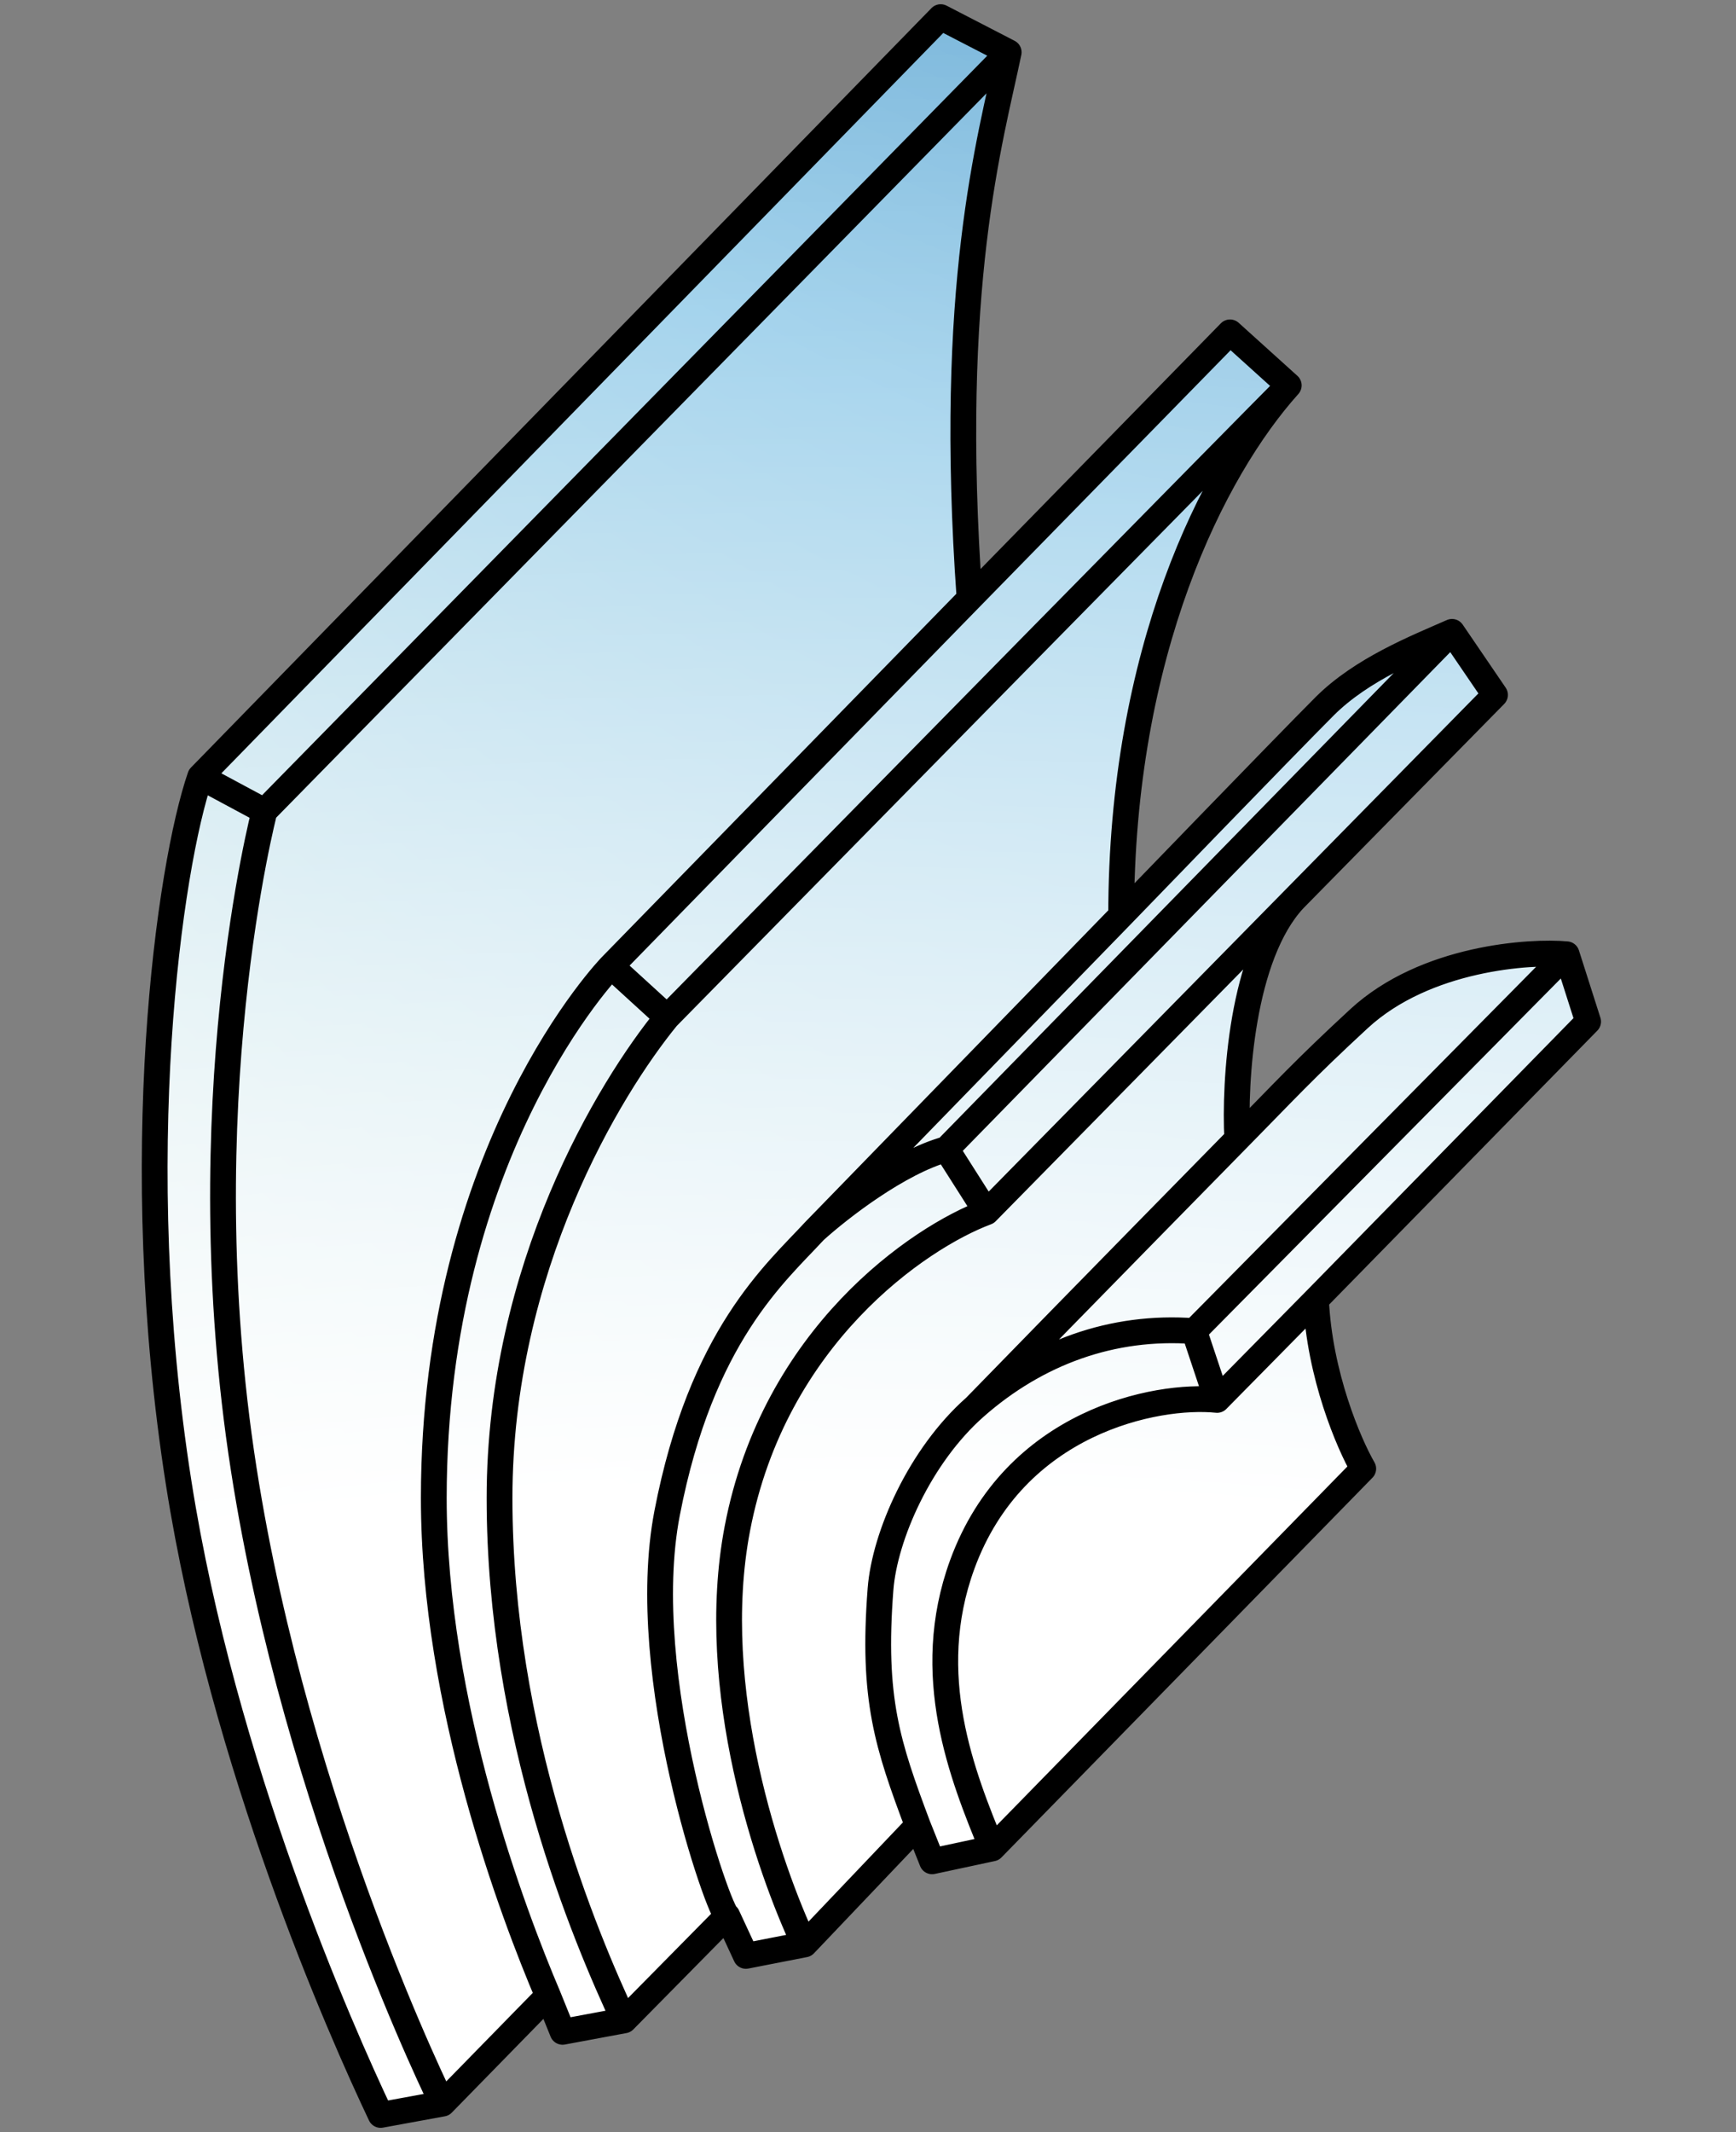 <svg width="101" height="124" viewBox="0 0 101 124" fill="none" xmlns="http://www.w3.org/2000/svg">
<rect x="0" y="0" width="101" height="124" fill="#808080" stroke="none"/>
<path d="M35.551 56.185L56.41 34.816C55.109 16.651 57.617 8.165 58.686 3.04L15.389 47.173C15.389 47.173 10.883 64.315 14.182 85.452C17.284 105.335 25.749 122.337 25.749 122.337L31.881 116.066C29.854 111.303 25.238 99.129 25.238 87.124C25.238 66.777 35.551 56.185 35.551 56.185Z" fill="url(#paint0_radial_9093_23255)"/>
<path d="M35.551 56.185L56.41 34.816C55.109 16.651 57.617 8.165 58.686 3.04L15.389 47.173C15.389 47.173 10.883 64.315 14.182 85.452C17.284 105.335 25.749 122.337 25.749 122.337L31.881 116.066C29.854 111.303 25.238 99.129 25.238 87.124C25.238 66.777 35.551 56.185 35.551 56.185Z" fill="url(#paint1_radial_9093_23255)"/>
<path d="M56.41 34.816L35.551 56.185L38.813 59.163C49.757 48.024 72.313 25.079 74.979 22.413L71.563 19.329L56.41 34.816Z" fill="url(#paint2_radial_9093_23255)"/>
<path d="M56.41 34.816L35.551 56.185L38.813 59.163C49.757 48.024 72.313 25.079 74.979 22.413L71.563 19.329L56.41 34.816Z" fill="url(#paint3_radial_9093_23255)"/>
<path d="M15.389 47.173L58.686 3.04L54.729 0.996L11.646 45.163L15.389 47.173Z" fill="url(#paint4_radial_9093_23255)"/>
<path d="M15.389 47.173L58.686 3.04L54.729 0.996L11.646 45.163L15.389 47.173Z" fill="url(#paint5_radial_9093_23255)"/>
<path d="M14.182 85.452C10.883 64.315 15.389 47.173 15.389 47.173L11.646 45.163C9.856 50.355 7.419 67.329 10.396 86.246C12.979 102.663 19.813 118.079 22.146 122.996L25.749 122.337C25.749 122.337 17.284 105.335 14.182 85.452Z" fill="url(#paint6_radial_9093_23255)"/>
<path d="M14.182 85.452C10.883 64.315 15.389 47.173 15.389 47.173L11.646 45.163C9.856 50.355 7.419 67.329 10.396 86.246C12.979 102.663 19.813 118.079 22.146 122.996L25.749 122.337C25.749 122.337 17.284 105.335 14.182 85.452Z" fill="url(#paint7_radial_9093_23255)"/>
<path d="M25.238 87.124C25.238 99.129 29.854 111.303 31.881 116.066L32.729 118.163L36.313 117.496C34.007 112.579 29.063 100.829 29.063 87.124C29.063 73.746 35.452 63.276 38.813 59.163L35.551 56.185C35.551 56.185 25.238 66.777 25.238 87.124Z" fill="url(#paint8_radial_9093_23255)"/>
<path d="M25.238 87.124C25.238 99.129 29.854 111.303 31.881 116.066L32.729 118.163L36.313 117.496C34.007 112.579 29.063 100.829 29.063 87.124C29.063 73.746 35.452 63.276 38.813 59.163L35.551 56.185C35.551 56.185 25.238 66.777 25.238 87.124Z" fill="url(#paint9_radial_9093_23255)"/>
<path d="M74.979 22.413C72.313 25.079 49.757 48.024 38.813 59.163C35.452 63.276 29.063 73.746 29.063 87.124C29.063 100.829 34.007 112.579 36.313 117.496L42.313 111.413C41.896 111.413 36.979 97.496 38.813 87.996C40.807 77.663 45.146 74.024 47.396 71.579L65.229 53.246C65.229 37.913 70.563 27.329 74.979 22.413Z" fill="url(#paint10_radial_9093_23255)"/>
<path d="M74.979 22.413C72.313 25.079 49.757 48.024 38.813 59.163C35.452 63.276 29.063 73.746 29.063 87.124C29.063 100.829 34.007 112.579 36.313 117.496L42.313 111.413C41.896 111.413 36.979 97.496 38.813 87.996C40.807 77.663 45.146 74.024 47.396 71.579L65.229 53.246C65.229 37.913 70.563 27.329 74.979 22.413Z" fill="url(#paint11_radial_9093_23255)"/>
<path d="M86.979 40.413L84.479 36.746L55.063 66.829L57.396 70.496L75.287 52.303C75.359 52.226 75.432 52.151 75.507 52.079L86.979 40.413Z" fill="url(#paint12_radial_9093_23255)"/>
<path d="M86.979 40.413L84.479 36.746L55.063 66.829L57.396 70.496L75.287 52.303C75.359 52.226 75.432 52.151 75.507 52.079L86.979 40.413Z" fill="url(#paint13_radial_9093_23255)"/>
<path d="M77.063 41.079C74.896 43.246 65.229 53.246 65.229 53.246L47.396 71.579C48.868 70.246 52.313 67.579 55.063 66.829L84.479 36.746C82.396 37.663 79.229 38.913 77.063 41.079Z" fill="url(#paint14_radial_9093_23255)"/>
<path d="M77.063 41.079C74.896 43.246 65.229 53.246 65.229 53.246L47.396 71.579C48.868 70.246 52.313 67.579 55.063 66.829L84.479 36.746C82.396 37.663 79.229 38.913 77.063 41.079Z" fill="url(#paint15_radial_9093_23255)"/>
<path d="M57.396 70.496L55.063 66.829C52.313 67.579 48.868 70.246 47.396 71.579C45.146 74.024 40.807 77.663 38.813 87.996C36.979 97.496 41.896 111.413 42.313 111.413L43.396 113.746L46.813 113.079C44.729 108.663 41.118 98.246 42.896 88.913C45.029 77.713 53.452 71.968 57.396 70.496Z" fill="url(#paint16_radial_9093_23255)"/>
<path d="M57.396 70.496L55.063 66.829C52.313 67.579 48.868 70.246 47.396 71.579C45.146 74.024 40.807 77.663 38.813 87.996C36.979 97.496 41.896 111.413 42.313 111.413L43.396 113.746L46.813 113.079C44.729 108.663 41.118 98.246 42.896 88.913C45.029 77.713 53.452 71.968 57.396 70.496Z" fill="url(#paint17_radial_9093_23255)"/>
<path d="M46.813 113.079L53.396 106.163C51.646 101.496 50.731 98.819 51.229 92.413C51.469 89.329 53.514 84.663 56.729 81.829C62.556 75.841 71.983 66.246 71.983 66.246C71.809 62.908 72.241 55.561 75.287 52.303L57.396 70.496C53.452 71.968 45.029 77.713 42.896 88.913C41.118 98.246 44.729 108.663 46.813 113.079Z" fill="url(#paint18_radial_9093_23255)"/>
<path d="M46.813 113.079L53.396 106.163C51.646 101.496 50.731 98.819 51.229 92.413C51.469 89.329 53.514 84.663 56.729 81.829C62.556 75.841 71.983 66.246 71.983 66.246C71.809 62.908 72.241 55.561 75.287 52.303L57.396 70.496C53.452 71.968 45.029 77.713 42.896 88.913C41.118 98.246 44.729 108.663 46.813 113.079Z" fill="url(#paint19_radial_9093_23255)"/>
<path d="M91.146 55.496C89.063 55.302 82.936 55.671 79.063 59.246C75.813 62.246 74.721 63.468 71.983 66.246C71.983 66.246 62.556 75.841 56.729 81.829C60.313 78.671 64.716 77.055 69.479 77.413L91.146 55.496Z" fill="url(#paint20_radial_9093_23255)"/>
<path d="M91.146 55.496C89.063 55.302 82.936 55.671 79.063 59.246C75.813 62.246 74.721 63.468 71.983 66.246C71.983 66.246 62.556 75.841 56.729 81.829C60.313 78.671 64.716 77.055 69.479 77.413L91.146 55.496Z" fill="url(#paint21_radial_9093_23255)"/>
<path d="M53.396 106.163L54.229 108.246L57.729 107.496C55.979 103.246 53.639 97.413 55.979 90.996C59.019 82.663 67.285 81.052 70.813 81.413L69.479 77.413C64.716 77.055 60.313 78.671 56.729 81.829C53.514 84.663 51.469 89.329 51.229 92.413C50.731 98.819 51.646 101.496 53.396 106.163Z" fill="url(#paint22_radial_9093_23255)"/>
<path d="M53.396 106.163L54.229 108.246L57.729 107.496C55.979 103.246 53.639 97.413 55.979 90.996C59.019 82.663 67.285 81.052 70.813 81.413L69.479 77.413C64.716 77.055 60.313 78.671 56.729 81.829C53.514 84.663 51.469 89.329 51.229 92.413C50.731 98.819 51.646 101.496 53.396 106.163Z" fill="url(#paint23_radial_9093_23255)"/>
<path d="M57.729 107.496L79.313 85.413C78.479 83.968 76.763 79.979 76.563 75.579L70.813 81.413C67.285 81.052 59.019 82.663 55.979 90.996C53.639 97.413 55.979 103.246 57.729 107.496Z" fill="url(#paint24_radial_9093_23255)"/>
<path d="M57.729 107.496L79.313 85.413C78.479 83.968 76.763 79.979 76.563 75.579L70.813 81.413C67.285 81.052 59.019 82.663 55.979 90.996C53.639 97.413 55.979 103.246 57.729 107.496Z" fill="url(#paint25_radial_9093_23255)"/>
<path d="M76.563 75.579L92.396 59.413L91.146 55.496L69.479 77.413L70.813 81.413L76.563 75.579Z" fill="url(#paint26_radial_9093_23255)"/>
<path d="M76.563 75.579L92.396 59.413L91.146 55.496L69.479 77.413L70.813 81.413L76.563 75.579Z" fill="url(#paint27_radial_9093_23255)"/>
<path d="M35.551 56.185L56.41 34.816M35.551 56.185C35.551 56.185 25.238 66.777 25.238 87.124C25.238 99.129 29.854 111.303 31.881 116.066M35.551 56.185L38.813 59.163M56.41 34.816C55.109 16.651 57.617 8.165 58.686 3.04M56.41 34.816L71.563 19.329L74.979 22.413M58.686 3.04L15.389 47.173M58.686 3.04L54.729 0.996L11.646 45.163M15.389 47.173C15.389 47.173 10.883 64.315 14.182 85.452C17.284 105.335 25.749 122.337 25.749 122.337M15.389 47.173L11.646 45.163M25.749 122.337L31.881 116.066M25.749 122.337L22.146 122.996C19.813 118.079 12.979 102.663 10.396 86.246C7.419 67.329 9.856 50.355 11.646 45.163M31.881 116.066L32.729 118.163L36.313 117.496M38.813 59.163C49.757 48.024 72.313 25.079 74.979 22.413M38.813 59.163C35.452 63.276 29.063 73.746 29.063 87.124C29.063 100.829 34.007 112.579 36.313 117.496M74.979 22.413C70.563 27.329 65.229 37.913 65.229 53.246M65.229 53.246C65.229 53.246 74.896 43.246 77.063 41.079C79.229 38.913 82.396 37.663 84.479 36.746M65.229 53.246L47.396 71.579M84.479 36.746L86.979 40.413L75.507 52.079M84.479 36.746L55.063 66.829M57.396 70.496L55.063 66.829M57.396 70.496C53.452 71.968 45.029 77.713 42.896 88.913C41.118 98.246 44.729 108.663 46.813 113.079M57.396 70.496L75.287 52.303M55.063 66.829C52.313 67.579 48.868 70.246 47.396 71.579M36.313 117.496L42.313 111.413M42.313 111.413L43.396 113.746L46.813 113.079M42.313 111.413C41.896 111.413 36.979 97.496 38.813 87.996C40.807 77.663 45.146 74.024 47.396 71.579M46.813 113.079L53.396 106.163M53.396 106.163L54.229 108.246L57.729 107.496M53.396 106.163C51.646 101.496 50.731 98.819 51.229 92.413C51.469 89.329 53.514 84.663 56.729 81.829M57.729 107.496L79.313 85.413C78.479 83.968 76.763 79.979 76.563 75.579M57.729 107.496C55.979 103.246 53.639 97.413 55.979 90.996C59.019 82.663 67.285 81.052 70.813 81.413M76.563 75.579L92.396 59.413L91.146 55.496M76.563 75.579L70.813 81.413M91.146 55.496C89.063 55.302 82.936 55.671 79.063 59.246C75.813 62.246 74.721 63.468 71.983 66.246M91.146 55.496L69.479 77.413M71.983 66.246C71.983 66.246 62.556 75.841 56.729 81.829M71.983 66.246C71.809 62.908 72.241 55.561 75.287 52.303M75.507 52.079C75.432 52.151 75.359 52.226 75.287 52.303M75.507 52.079L75.287 52.303M69.479 77.413L70.813 81.413M69.479 77.413C64.716 77.055 60.313 78.671 56.729 81.829" stroke="black" stroke-width="1.5" stroke-linecap="round" stroke-linejoin="round"/>
<defs>
<radialGradient id="paint0_radial_9093_23255" cx="0" cy="0" r="1" gradientUnits="userSpaceOnUse" gradientTransform="translate(27.812 -372.049) rotate(81.473) scale(512.073 183.05)">
<stop stop-color="#181721"/>
<stop offset="0.413" stop-color="#154F8D"/>
<stop offset="0.798" stop-color="#8FC9E8"/>
<stop offset="1" stop-color="#D3E9E7"/>
</radialGradient>
<radialGradient id="paint1_radial_9093_23255" cx="0" cy="0" r="1" gradientUnits="userSpaceOnUse" gradientTransform="translate(50.697 122.996) rotate(-90) scale(122 348.699)">
<stop offset="0.298" stop-color="white"/>
<stop offset="1" stop-color="white" stop-opacity="0"/>
</radialGradient>
<radialGradient id="paint2_radial_9093_23255" cx="0" cy="0" r="1" gradientUnits="userSpaceOnUse" gradientTransform="translate(27.812 -372.049) rotate(81.473) scale(512.073 183.05)">
<stop stop-color="#181721"/>
<stop offset="0.413" stop-color="#154F8D"/>
<stop offset="0.798" stop-color="#8FC9E8"/>
<stop offset="1" stop-color="#D3E9E7"/>
</radialGradient>
<radialGradient id="paint3_radial_9093_23255" cx="0" cy="0" r="1" gradientUnits="userSpaceOnUse" gradientTransform="translate(50.697 122.996) rotate(-90) scale(122 348.699)">
<stop offset="0.298" stop-color="white"/>
<stop offset="1" stop-color="white" stop-opacity="0"/>
</radialGradient>
<radialGradient id="paint4_radial_9093_23255" cx="0" cy="0" r="1" gradientUnits="userSpaceOnUse" gradientTransform="translate(27.812 -372.049) rotate(81.473) scale(512.073 183.05)">
<stop stop-color="#181721"/>
<stop offset="0.413" stop-color="#154F8D"/>
<stop offset="0.798" stop-color="#8FC9E8"/>
<stop offset="1" stop-color="#D3E9E7"/>
</radialGradient>
<radialGradient id="paint5_radial_9093_23255" cx="0" cy="0" r="1" gradientUnits="userSpaceOnUse" gradientTransform="translate(50.697 122.996) rotate(-90) scale(122 348.699)">
<stop offset="0.298" stop-color="white"/>
<stop offset="1" stop-color="white" stop-opacity="0"/>
</radialGradient>
<radialGradient id="paint6_radial_9093_23255" cx="0" cy="0" r="1" gradientUnits="userSpaceOnUse" gradientTransform="translate(27.812 -372.049) rotate(81.473) scale(512.073 183.05)">
<stop stop-color="#181721"/>
<stop offset="0.413" stop-color="#154F8D"/>
<stop offset="0.798" stop-color="#8FC9E8"/>
<stop offset="1" stop-color="#D3E9E7"/>
</radialGradient>
<radialGradient id="paint7_radial_9093_23255" cx="0" cy="0" r="1" gradientUnits="userSpaceOnUse" gradientTransform="translate(50.697 122.996) rotate(-90) scale(122 348.699)">
<stop offset="0.298" stop-color="white"/>
<stop offset="1" stop-color="white" stop-opacity="0"/>
</radialGradient>
<radialGradient id="paint8_radial_9093_23255" cx="0" cy="0" r="1" gradientUnits="userSpaceOnUse" gradientTransform="translate(27.812 -372.049) rotate(81.473) scale(512.073 183.05)">
<stop stop-color="#181721"/>
<stop offset="0.413" stop-color="#154F8D"/>
<stop offset="0.798" stop-color="#8FC9E8"/>
<stop offset="1" stop-color="#D3E9E7"/>
</radialGradient>
<radialGradient id="paint9_radial_9093_23255" cx="0" cy="0" r="1" gradientUnits="userSpaceOnUse" gradientTransform="translate(50.697 122.996) rotate(-90) scale(122 348.699)">
<stop offset="0.298" stop-color="white"/>
<stop offset="1" stop-color="white" stop-opacity="0"/>
</radialGradient>
<radialGradient id="paint10_radial_9093_23255" cx="0" cy="0" r="1" gradientUnits="userSpaceOnUse" gradientTransform="translate(27.812 -372.049) rotate(81.473) scale(512.073 183.05)">
<stop stop-color="#181721"/>
<stop offset="0.413" stop-color="#154F8D"/>
<stop offset="0.798" stop-color="#8FC9E8"/>
<stop offset="1" stop-color="#D3E9E7"/>
</radialGradient>
<radialGradient id="paint11_radial_9093_23255" cx="0" cy="0" r="1" gradientUnits="userSpaceOnUse" gradientTransform="translate(50.697 122.996) rotate(-90) scale(122 348.699)">
<stop offset="0.298" stop-color="white"/>
<stop offset="1" stop-color="white" stop-opacity="0"/>
</radialGradient>
<radialGradient id="paint12_radial_9093_23255" cx="0" cy="0" r="1" gradientUnits="userSpaceOnUse" gradientTransform="translate(27.812 -372.049) rotate(81.473) scale(512.073 183.05)">
<stop stop-color="#181721"/>
<stop offset="0.413" stop-color="#154F8D"/>
<stop offset="0.798" stop-color="#8FC9E8"/>
<stop offset="1" stop-color="#D3E9E7"/>
</radialGradient>
<radialGradient id="paint13_radial_9093_23255" cx="0" cy="0" r="1" gradientUnits="userSpaceOnUse" gradientTransform="translate(50.697 122.996) rotate(-90) scale(122 348.699)">
<stop offset="0.298" stop-color="white"/>
<stop offset="1" stop-color="white" stop-opacity="0"/>
</radialGradient>
<radialGradient id="paint14_radial_9093_23255" cx="0" cy="0" r="1" gradientUnits="userSpaceOnUse" gradientTransform="translate(27.812 -372.049) rotate(81.473) scale(512.073 183.05)">
<stop stop-color="#181721"/>
<stop offset="0.413" stop-color="#154F8D"/>
<stop offset="0.798" stop-color="#8FC9E8"/>
<stop offset="1" stop-color="#D3E9E7"/>
</radialGradient>
<radialGradient id="paint15_radial_9093_23255" cx="0" cy="0" r="1" gradientUnits="userSpaceOnUse" gradientTransform="translate(50.697 122.996) rotate(-90) scale(122 348.699)">
<stop offset="0.298" stop-color="white"/>
<stop offset="1" stop-color="white" stop-opacity="0"/>
</radialGradient>
<radialGradient id="paint16_radial_9093_23255" cx="0" cy="0" r="1" gradientUnits="userSpaceOnUse" gradientTransform="translate(27.812 -372.049) rotate(81.473) scale(512.073 183.05)">
<stop stop-color="#181721"/>
<stop offset="0.413" stop-color="#154F8D"/>
<stop offset="0.798" stop-color="#8FC9E8"/>
<stop offset="1" stop-color="#D3E9E7"/>
</radialGradient>
<radialGradient id="paint17_radial_9093_23255" cx="0" cy="0" r="1" gradientUnits="userSpaceOnUse" gradientTransform="translate(50.697 122.996) rotate(-90) scale(122 348.699)">
<stop offset="0.298" stop-color="white"/>
<stop offset="1" stop-color="white" stop-opacity="0"/>
</radialGradient>
<radialGradient id="paint18_radial_9093_23255" cx="0" cy="0" r="1" gradientUnits="userSpaceOnUse" gradientTransform="translate(27.812 -372.049) rotate(81.473) scale(512.073 183.05)">
<stop stop-color="#181721"/>
<stop offset="0.413" stop-color="#154F8D"/>
<stop offset="0.798" stop-color="#8FC9E8"/>
<stop offset="1" stop-color="#D3E9E7"/>
</radialGradient>
<radialGradient id="paint19_radial_9093_23255" cx="0" cy="0" r="1" gradientUnits="userSpaceOnUse" gradientTransform="translate(50.697 122.996) rotate(-90) scale(122 348.699)">
<stop offset="0.298" stop-color="white"/>
<stop offset="1" stop-color="white" stop-opacity="0"/>
</radialGradient>
<radialGradient id="paint20_radial_9093_23255" cx="0" cy="0" r="1" gradientUnits="userSpaceOnUse" gradientTransform="translate(27.812 -372.049) rotate(81.473) scale(512.073 183.05)">
<stop stop-color="#181721"/>
<stop offset="0.413" stop-color="#154F8D"/>
<stop offset="0.798" stop-color="#8FC9E8"/>
<stop offset="1" stop-color="#D3E9E7"/>
</radialGradient>
<radialGradient id="paint21_radial_9093_23255" cx="0" cy="0" r="1" gradientUnits="userSpaceOnUse" gradientTransform="translate(50.697 122.996) rotate(-90) scale(122 348.699)">
<stop offset="0.298" stop-color="white"/>
<stop offset="1" stop-color="white" stop-opacity="0"/>
</radialGradient>
<radialGradient id="paint22_radial_9093_23255" cx="0" cy="0" r="1" gradientUnits="userSpaceOnUse" gradientTransform="translate(27.812 -372.049) rotate(81.473) scale(512.073 183.05)">
<stop stop-color="#181721"/>
<stop offset="0.413" stop-color="#154F8D"/>
<stop offset="0.798" stop-color="#8FC9E8"/>
<stop offset="1" stop-color="#D3E9E7"/>
</radialGradient>
<radialGradient id="paint23_radial_9093_23255" cx="0" cy="0" r="1" gradientUnits="userSpaceOnUse" gradientTransform="translate(50.697 122.996) rotate(-90) scale(122 348.699)">
<stop offset="0.298" stop-color="white"/>
<stop offset="1" stop-color="white" stop-opacity="0"/>
</radialGradient>
<radialGradient id="paint24_radial_9093_23255" cx="0" cy="0" r="1" gradientUnits="userSpaceOnUse" gradientTransform="translate(27.812 -372.049) rotate(81.473) scale(512.073 183.05)">
<stop stop-color="#181721"/>
<stop offset="0.413" stop-color="#154F8D"/>
<stop offset="0.798" stop-color="#8FC9E8"/>
<stop offset="1" stop-color="#D3E9E7"/>
</radialGradient>
<radialGradient id="paint25_radial_9093_23255" cx="0" cy="0" r="1" gradientUnits="userSpaceOnUse" gradientTransform="translate(50.697 122.996) rotate(-90) scale(122 348.699)">
<stop offset="0.298" stop-color="white"/>
<stop offset="1" stop-color="white" stop-opacity="0"/>
</radialGradient>
<radialGradient id="paint26_radial_9093_23255" cx="0" cy="0" r="1" gradientUnits="userSpaceOnUse" gradientTransform="translate(27.812 -372.049) rotate(81.473) scale(512.073 183.05)">
<stop stop-color="#181721"/>
<stop offset="0.413" stop-color="#154F8D"/>
<stop offset="0.798" stop-color="#8FC9E8"/>
<stop offset="1" stop-color="#D3E9E7"/>
</radialGradient>
<radialGradient id="paint27_radial_9093_23255" cx="0" cy="0" r="1" gradientUnits="userSpaceOnUse" gradientTransform="translate(50.697 122.996) rotate(-90) scale(122 348.699)">
<stop offset="0.298" stop-color="white"/>
<stop offset="1" stop-color="white" stop-opacity="0"/>
</radialGradient>
</defs>
</svg>

